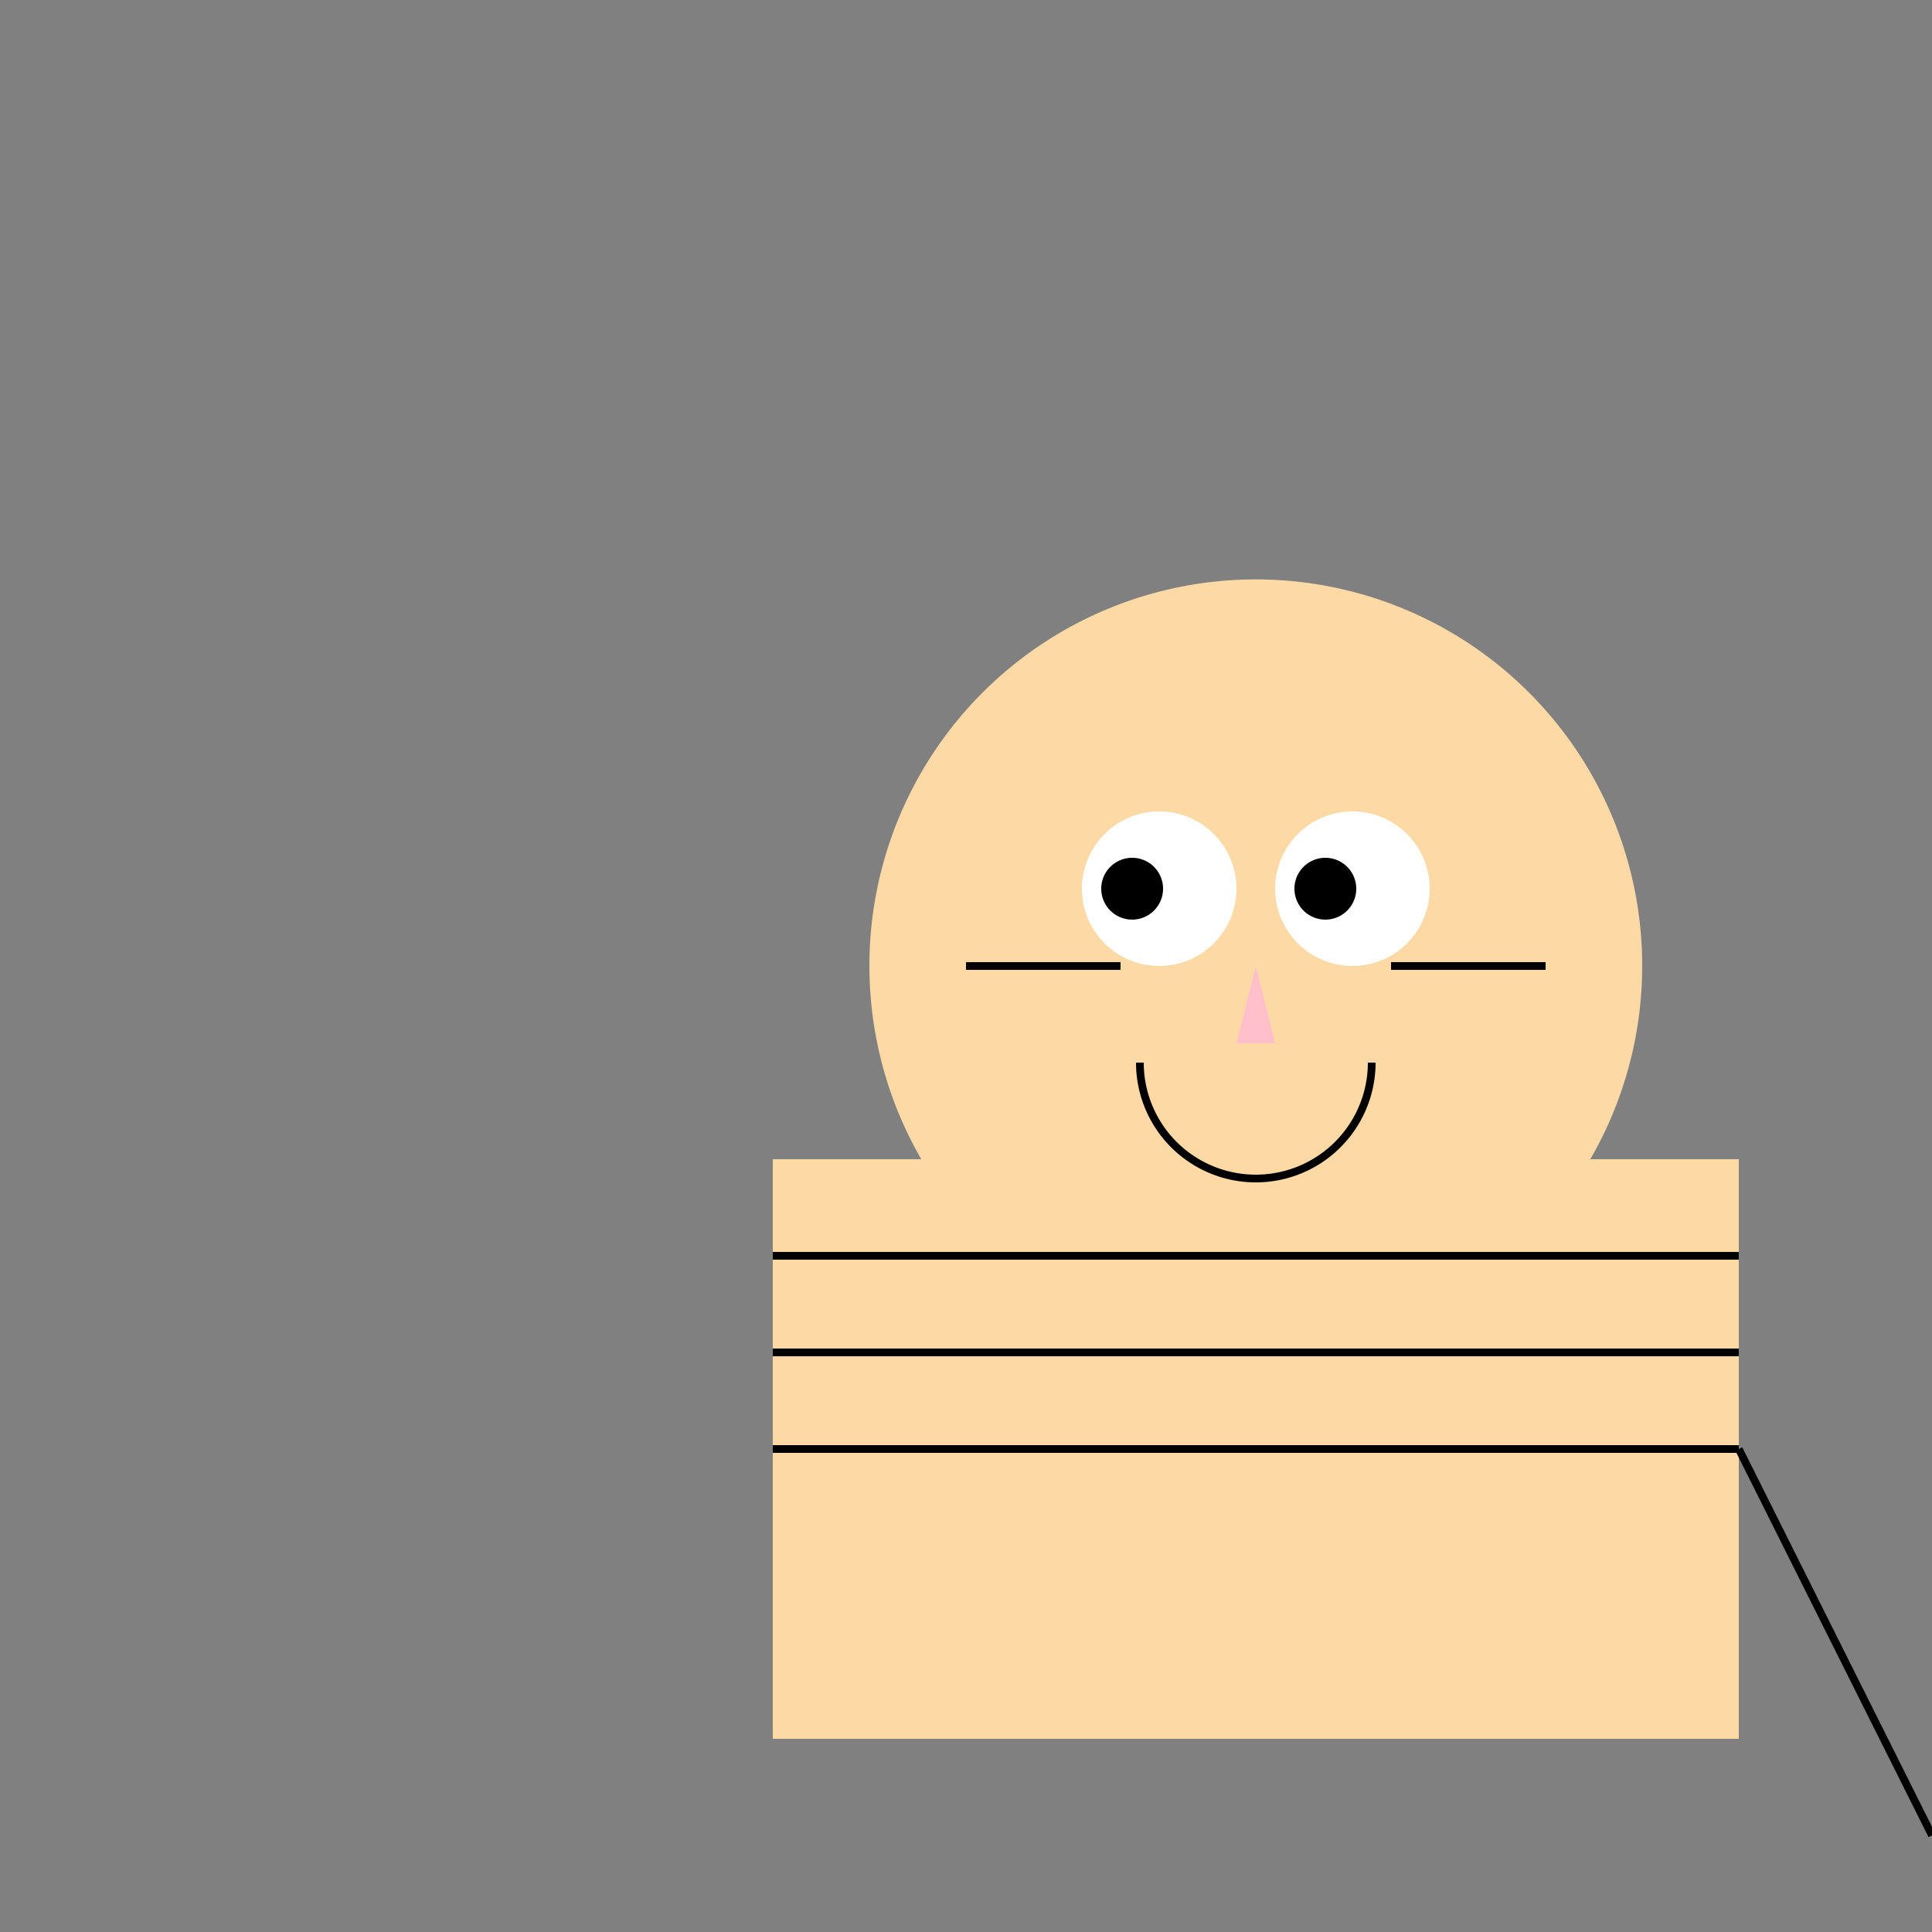 <!--

Generated by DrawGPT.
Free, open source, AI generated images in SVG, PNG, and HTML Canvas format.
https://drawgpt.ai

Created: 2023-12-28T09:43:22.496Z
Link: https://drawgpt.ai/prompt/144071/

-->
<svg xmlns="http://www.w3.org/2000/svg" xmlns:xlink="http://www.w3.org/1999/xlink" width="500" height="500"><rect width="100%" height="100%" fill="#808080" stroke="none"/><defs/><g><rect fill="#FCD9A5" stroke="none" x="200" y="300" width="250" height="150"/><path fill="#FCD9A5" stroke="none" paint-order="stroke fill markers" d=" M 425 250 A 100 100 0 1 1 425 249.9"/><path fill="#FCD9A5" stroke="none" paint-order="stroke fill markers" d=" M 275 175 L 285 210 L 250 190 Z"/><path fill="#FCD9A5" stroke="none" paint-order="stroke fill markers" d=" M 375 175 L 365 210 L 400 190 Z"/><path fill="#FFFFFF" stroke="none" paint-order="stroke fill markers" d=" M 320 230 A 20 20 0 1 1 320 229.98"/><path fill="#FFFFFF" stroke="none" paint-order="stroke fill markers" d=" M 370 230 A 20 20 0 1 1 370 229.98"/><path fill="#000000" stroke="none" paint-order="stroke fill markers" d=" M 301 230 A 8 8 0 1 1 301 229.992"/><path fill="#000000" stroke="none" paint-order="stroke fill markers" d=" M 351 230 A 8 8 0 1 1 351 229.992"/><path fill="#FFC0CB" stroke="none" paint-order="stroke fill markers" d=" M 325 250 L 330 270 L 320 270 Z"/><path fill="none" stroke="#000000" paint-order="fill stroke markers" d=" M 290 250 L 250 250" stroke-miterlimit="10" stroke-width="2" stroke-dasharray=""/><path fill="none" stroke="#000000" paint-order="fill stroke markers" d=" M 360 250 L 400 250" stroke-miterlimit="10" stroke-width="2" stroke-dasharray=""/><path fill="none" stroke="#000000" paint-order="fill stroke markers" d=" M 355 275 A 30 30 0 0 1 295 275" stroke-miterlimit="10" stroke-width="2" stroke-dasharray=""/><path fill="none" stroke="#000000" paint-order="fill stroke markers" d=" M 200 325 L 450 325" stroke-miterlimit="10" stroke-width="2" stroke-dasharray=""/><path fill="none" stroke="#000000" paint-order="fill stroke markers" d=" M 200 350 L 450 350" stroke-miterlimit="10" stroke-width="2" stroke-dasharray=""/><path fill="none" stroke="#000000" paint-order="fill stroke markers" d=" M 200 375 L 450 375" stroke-miterlimit="10" stroke-width="2" stroke-dasharray=""/><path fill="none" stroke="#000000" paint-order="fill stroke markers" d=" M 450 375 L 475 425 L 500 475" stroke-miterlimit="10" stroke-width="2" stroke-dasharray=""/></g></svg>